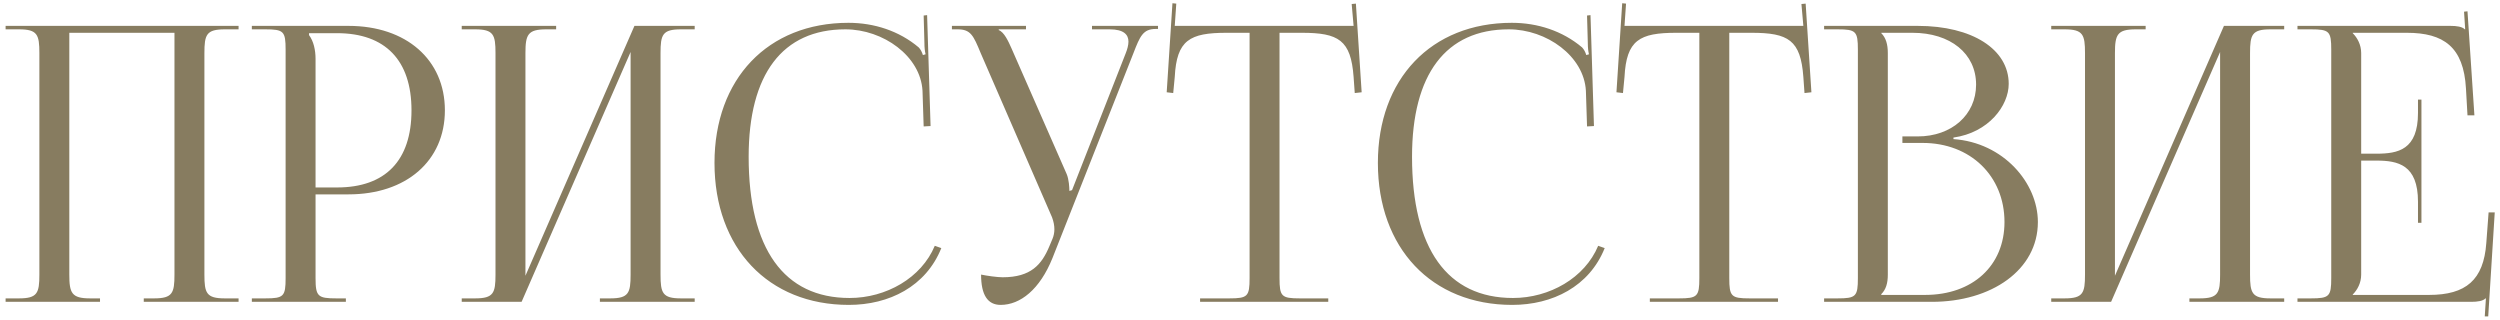 <?xml version="1.0" encoding="UTF-8"?> <svg xmlns="http://www.w3.org/2000/svg" width="399" height="51" viewBox="0 0 399 51" fill="none"><path d="M0.894 48.172V47.621H3.038C5.978 47.621 6.284 46.763 6.284 43.823V8.48C6.284 5.54 5.978 4.682 3.038 4.682H0.894V4.131H38.075V4.682H35.87C32.929 4.682 32.623 5.54 32.623 8.48V43.823C32.623 46.763 32.929 47.621 35.87 47.621H38.075V48.172H22.945V47.621H24.599C27.539 47.621 27.845 46.763 27.845 43.823V5.234H11.062V43.823C11.062 46.763 11.43 47.621 14.37 47.621H15.962V48.172H0.894ZM49.321 5.295V5.601C50.056 6.581 50.362 7.99 50.362 9.399V29.919H53.792C61.51 29.919 65.675 25.631 65.675 17.607C65.675 9.644 61.51 5.295 53.792 5.295H49.321ZM40.194 48.172V47.621H42.338C45.278 47.621 45.584 47.314 45.584 44.374V7.929C45.584 4.989 45.278 4.682 42.338 4.682H40.194V4.131H55.63C64.818 4.131 71.004 9.521 71.004 17.607C71.004 25.692 64.818 31.021 55.63 31.021H50.362V44.374C50.362 47.314 50.73 47.621 53.67 47.621H55.201V48.172H40.194ZM73.692 48.172V47.621H75.836C78.776 47.621 79.082 46.763 79.082 43.823V8.48C79.082 5.54 78.776 4.682 75.836 4.682H73.692V4.131H88.76V4.682H87.167C84.227 4.682 83.86 5.54 83.86 8.48V44.007L101.256 4.131H110.872V4.682H108.667C105.727 4.682 105.421 5.54 105.421 8.48V43.823C105.421 46.763 105.727 47.621 108.667 47.621H110.872V48.172H95.743V47.621H97.397C100.337 47.621 100.643 46.763 100.643 43.823V8.296L83.247 48.172H73.692ZM114.033 25.998C114.033 12.584 122.547 3.641 135.41 3.641C139.514 3.641 143.496 4.927 146.62 7.561C146.926 7.867 147.171 8.357 147.293 8.786L147.722 8.664C147.6 8.174 147.538 7.561 147.538 6.887L147.416 2.477L147.967 2.416L148.518 20.118L147.416 20.179L147.232 14.483C146.926 8.97 140.984 4.682 134.92 4.682C124.875 4.682 119.485 11.849 119.485 25.018C119.485 39.719 125.12 47.559 135.594 47.559C141.413 47.559 147.048 44.374 149.192 39.229L150.233 39.596C147.783 45.722 141.903 48.662 135.472 48.662C122.608 48.662 114.033 39.596 114.033 25.998ZM156.581 43.823C157.438 44.007 159.153 44.252 160.011 44.252C164.544 44.252 166.259 42.23 167.484 39.29L167.974 38.126C168.158 37.698 168.28 37.146 168.28 36.595C168.28 35.983 168.158 35.37 167.913 34.696L156.52 8.48C155.356 5.662 154.927 4.682 152.844 4.682H151.926V4.131H163.747V4.682H159.398V4.805C160.256 5.111 160.93 6.581 161.42 7.684L170.24 27.775C170.608 28.632 170.669 29.98 170.669 30.347V30.47L171.098 30.347L179.673 8.48C179.918 7.867 180.102 7.194 180.102 6.642C180.102 5.54 179.367 4.682 177.101 4.682H174.283V4.131H184.818V4.621H184.451C182.43 4.621 181.94 5.785 180.898 8.48L167.974 41.189C165.953 46.212 162.829 48.662 159.705 48.662C157.622 48.662 156.581 47.069 156.581 43.823ZM191.533 48.172V47.621H196.188C199.128 47.621 199.434 47.314 199.434 44.374V5.234H195.759C189.879 5.234 187.796 6.397 187.49 12.278L187.245 14.85L186.204 14.728L187.123 0.517L187.735 0.578L187.49 4.131H216.034L215.728 0.64L216.401 0.578L217.32 14.728L216.218 14.85L216.034 12.278C215.605 6.397 213.645 5.234 207.765 5.234H204.212V44.374C204.212 47.314 204.518 47.621 207.459 47.621H211.991V48.172H191.533ZM219.91 25.998C219.91 12.584 228.424 3.641 241.287 3.641C245.391 3.641 249.372 4.927 252.496 7.561C252.802 7.867 253.047 8.357 253.17 8.786L253.599 8.664C253.476 8.174 253.415 7.561 253.415 6.887L253.292 2.477L253.844 2.416L254.395 20.118L253.292 20.179L253.109 14.483C252.802 8.97 246.861 4.682 240.797 4.682C230.751 4.682 225.361 11.849 225.361 25.018C225.361 39.719 230.996 47.559 241.471 47.559C247.29 47.559 252.925 44.374 255.069 39.229L256.11 39.596C253.66 45.722 247.78 48.662 241.348 48.662C228.485 48.662 219.91 39.596 219.91 25.998ZM263.314 48.172V47.621H267.969C270.909 47.621 271.215 47.314 271.215 44.374V5.234H267.54C261.66 5.234 259.577 6.397 259.271 12.278L259.026 14.85L257.985 14.728L258.903 0.517L259.516 0.578L259.271 4.131H287.815L287.508 0.64L288.182 0.578L289.101 14.728L287.998 14.85L287.815 12.278C287.386 6.397 285.426 5.234 279.546 5.234H275.993V44.374C275.993 47.314 276.299 47.621 279.239 47.621H283.772V48.172H263.314ZM300.254 47.069H307.237C314.832 47.069 319.916 42.414 319.916 35.431C319.916 28.081 314.465 22.813 306.87 22.813H303.623V21.772H306.073C311.464 21.772 315.384 18.342 315.384 13.503C315.384 8.541 311.28 5.234 305.216 5.234H300.254V5.295C300.989 6.03 301.296 7.071 301.296 8.48V43.823C301.296 45.232 300.989 46.212 300.254 46.947V47.069ZM291.128 48.172V47.621H293.271C296.212 47.621 296.518 47.314 296.518 44.374V7.929C296.518 4.989 296.212 4.682 293.271 4.682H291.128V4.131H306.073C314.771 4.131 320.59 7.867 320.59 13.38C320.59 16.872 317.405 21.159 311.77 21.956V22.201C319.733 22.752 325.245 29.183 325.245 35.431C325.245 43.088 317.834 48.172 308.34 48.172H291.128ZM327.377 48.172V47.621H329.521C332.461 47.621 332.767 46.763 332.767 43.823V8.48C332.767 5.54 332.461 4.682 329.521 4.682H327.377V4.131H342.445V4.682H340.853C337.912 4.682 337.545 5.54 337.545 8.48V44.007L354.941 4.131H364.557V4.682H362.352C359.412 4.682 359.106 5.54 359.106 8.48V43.823C359.106 46.763 359.412 47.621 362.352 47.621H364.557V48.172H349.428V47.621H351.082C354.022 47.621 354.328 46.763 354.328 43.823V8.296L336.932 48.172H327.377ZM386.462 35.554H385.91V32.185C385.91 26.305 382.725 25.631 379.295 25.631H376.845V43.823C376.845 45.17 376.232 46.273 375.497 47.008V47.069H387.687C393.567 47.069 396.384 44.681 396.813 38.8L397.181 33.9H398.161L397.12 50.499H396.568L396.752 47.621H396.691C396.262 48.049 395.404 48.172 394.424 48.172H366.677V47.621H368.821C371.761 47.621 372.067 47.314 372.067 44.374V7.929C372.067 4.989 371.761 4.682 368.821 4.682H366.677V4.131H391.117C392.097 4.131 392.954 4.254 393.383 4.682H393.444L393.261 1.865L393.812 1.803L394.914 18.403H393.812L393.567 14.115C393.199 7.5 390.014 5.234 384.134 5.234H375.497V5.295C376.232 6.03 376.845 7.132 376.845 8.48V24.528H379.295C382.725 24.528 385.91 23.916 385.91 18.035V15.892H386.462V35.554Z" fill="#877C60"></path></svg> 